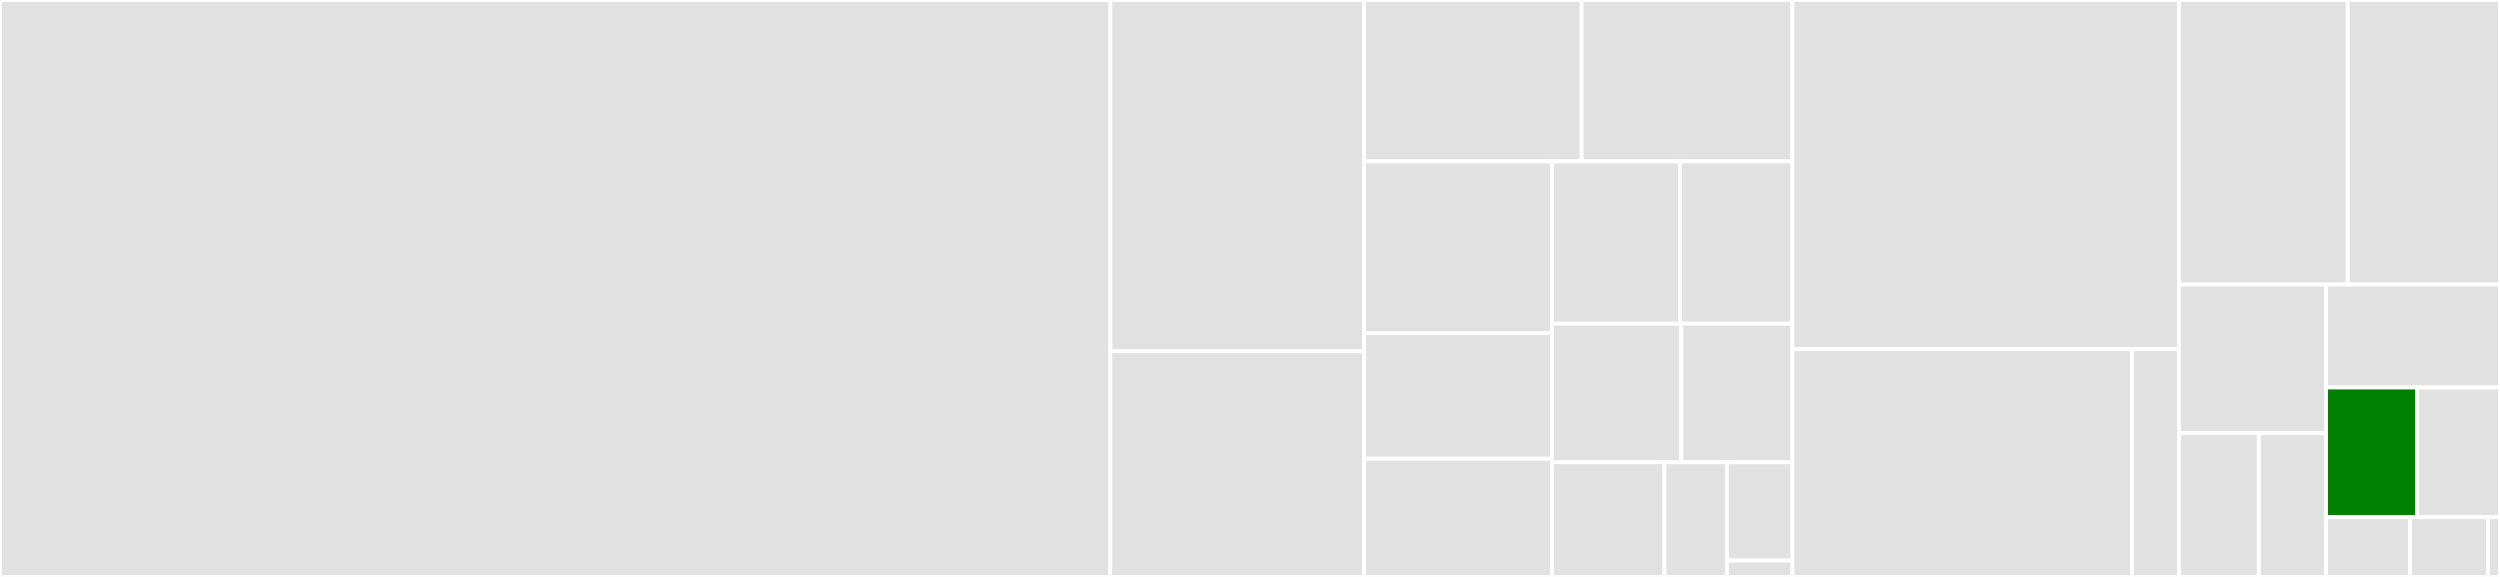 <svg baseProfile="full" width="650" height="150" viewBox="0 0 650 150" version="1.1"
xmlns="http://www.w3.org/2000/svg" xmlns:ev="http://www.w3.org/2001/xml-events"
xmlns:xlink="http://www.w3.org/1999/xlink">

<rect x="0" y="0" width="650" height="150" fill="#333333" stroke="none"/>

<style>rect.s{mask:url(#mask);}</style>
<defs>
  <pattern id="white" width="4" height="4" patternUnits="userSpaceOnUse" patternTransform="rotate(45)">
    <rect width="2" height="2" transform="translate(0,0)" fill="white"></rect>
  </pattern>
  <mask id="mask">
    <rect x="0" y="0" width="100%" height="100%" fill="url(#white)"></rect>
  </mask>
</defs>

<rect x="0" y="0" width="288.692" height="150.0" fill="#e1e1e1" stroke="white" stroke-width="1" class=" tooltipped" data-content="models.py"><title>models.py</title></rect>
<rect x="288.692" y="0" width="66" height="91.32" fill="#e1e1e1" stroke="white" stroke-width="1" class=" tooltipped" data-content="loaders/feature.py"><title>loaders/feature.py</title></rect>
<rect x="288.692" y="91.32" width="66" height="58.68" fill="#e1e1e1" stroke="white" stroke-width="1" class=" tooltipped" data-content="loaders/ontology.py"><title>loaders/ontology.py</title></rect>
<rect x="354.692" y="0" width="56.538" height="41.957" fill="#e1e1e1" stroke="white" stroke-width="1" class=" tooltipped" data-content="loaders/similarity.py"><title>loaders/similarity.py</title></rect>
<rect x="411.23" y="0" width="54.807" height="41.957" fill="#e1e1e1" stroke="white" stroke-width="1" class=" tooltipped" data-content="loaders/featureattributes.py"><title>loaders/featureattributes.py</title></rect>
<rect x="354.692" y="41.957" width="48.84" height="44.605" fill="#e1e1e1" stroke="white" stroke-width="1" class=" tooltipped" data-content="loaders/common.py"><title>loaders/common.py</title></rect>
<rect x="354.692" y="86.562" width="48.84" height="32.71" fill="#e1e1e1" stroke="white" stroke-width="1" class=" tooltipped" data-content="loaders/analysis.py"><title>loaders/analysis.py</title></rect>
<rect x="354.692" y="119.272" width="48.84" height="30.728" fill="#e1e1e1" stroke="white" stroke-width="1" class=" tooltipped" data-content="loaders/phylotree.py"><title>loaders/phylotree.py</title></rect>
<rect x="403.532" y="41.957" width="33.26" height="42.211" fill="#e1e1e1" stroke="white" stroke-width="1" class=" tooltipped" data-content="loaders/sequence.py"><title>loaders/sequence.py</title></rect>
<rect x="436.792" y="41.957" width="29.246" height="42.211" fill="#e1e1e1" stroke="white" stroke-width="1" class=" tooltipped" data-content="loaders/assay.py"><title>loaders/assay.py</title></rect>
<rect x="403.532" y="84.167" width="33.605" height="36.014" fill="#e1e1e1" stroke="white" stroke-width="1" class=" tooltipped" data-content="loaders/organism.py"><title>loaders/organism.py</title></rect>
<rect x="437.137" y="84.167" width="28.901" height="36.014" fill="#e1e1e1" stroke="white" stroke-width="1" class=" tooltipped" data-content="loaders/biomaterial.py"><title>loaders/biomaterial.py</title></rect>
<rect x="403.532" y="120.182" width="29.224" height="29.818" fill="#e1e1e1" stroke="white" stroke-width="1" class=" tooltipped" data-content="loaders/publication.py"><title>loaders/publication.py</title></rect>
<rect x="432.755" y="120.182" width="16.235" height="29.818" fill="#e1e1e1" stroke="white" stroke-width="1" class=" tooltipped" data-content="loaders/project.py"><title>loaders/project.py</title></rect>
<rect x="448.991" y="120.182" width="17.047" height="25.559" fill="#e1e1e1" stroke="white" stroke-width="1" class=" tooltipped" data-content="loaders/treatment.py"><title>loaders/treatment.py</title></rect>
<rect x="448.991" y="145.74" width="17.047" height="4.26" fill="#e1e1e1" stroke="white" stroke-width="1" class=" tooltipped" data-content="loaders/exceptions.py"><title>loaders/exceptions.py</title></rect>
<rect x="466.038" y="0" width="100.534" height="90.77" fill="#e1e1e1" stroke="white" stroke-width="1" class=" tooltipped" data-content="api/views.py"><title>api/views.py</title></rect>
<rect x="466.038" y="90.77" width="88.274" height="59.23" fill="#e1e1e1" stroke="white" stroke-width="1" class=" tooltipped" data-content="api/serializers.py"><title>api/serializers.py</title></rect>
<rect x="554.311" y="90.77" width="12.26" height="59.23" fill="#e1e1e1" stroke="white" stroke-width="1" class=" tooltipped" data-content="api/urls.py"><title>api/urls.py</title></rect>
<rect x="566.571" y="0" width="43.841" height="73.985" fill="#e1e1e1" stroke="white" stroke-width="1" class=" tooltipped" data-content="search_indexes.py"><title>search_indexes.py</title></rect>
<rect x="610.412" y="0" width="39.588" height="73.985" fill="#e1e1e1" stroke="white" stroke-width="1" class=" tooltipped" data-content="decorators.py"><title>decorators.py</title></rect>
<rect x="566.571" y="73.985" width="38.212" height="38.641" fill="#e1e1e1" stroke="white" stroke-width="1" class=" tooltipped" data-content="views/search.py"><title>views/search.py</title></rect>
<rect x="566.571" y="112.626" width="20.725" height="37.374" fill="#e1e1e1" stroke="white" stroke-width="1" class=" tooltipped" data-content="views/common.py"><title>views/common.py</title></rect>
<rect x="587.296" y="112.626" width="17.487" height="37.374" fill="#e1e1e1" stroke="white" stroke-width="1" class=" tooltipped" data-content="views/feature.py"><title>views/feature.py</title></rect>
<rect x="604.783" y="73.985" width="45.217" height="26.766" fill="#e1e1e1" stroke="white" stroke-width="1" class=" tooltipped" data-content="templatetags/machado_extras.py"><title>templatetags/machado_extras.py</title></rect>
<rect x="604.783" y="100.751" width="23.685" height="33.725" fill="green" stroke="white" stroke-width="1" class=" tooltipped" data-content="forms.py"><title>forms.py</title></rect>
<rect x="628.468" y="100.751" width="21.532" height="33.725" fill="#e1e1e1" stroke="white" stroke-width="1" class=" tooltipped" data-content="settings.py"><title>settings.py</title></rect>
<rect x="604.783" y="134.476" width="21.829" height="15.524" fill="#e1e1e1" stroke="white" stroke-width="1" class=" tooltipped" data-content="apps.py"><title>apps.py</title></rect>
<rect x="626.612" y="134.476" width="20.27" height="15.524" fill="#e1e1e1" stroke="white" stroke-width="1" class=" tooltipped" data-content="urls.py"><title>urls.py</title></rect>
<rect x="646.882" y="134.476" width="3.118" height="15.524" fill="#e1e1e1" stroke="white" stroke-width="1" class=" tooltipped" data-content="__init__.py"><title>__init__.py</title></rect>
</svg>